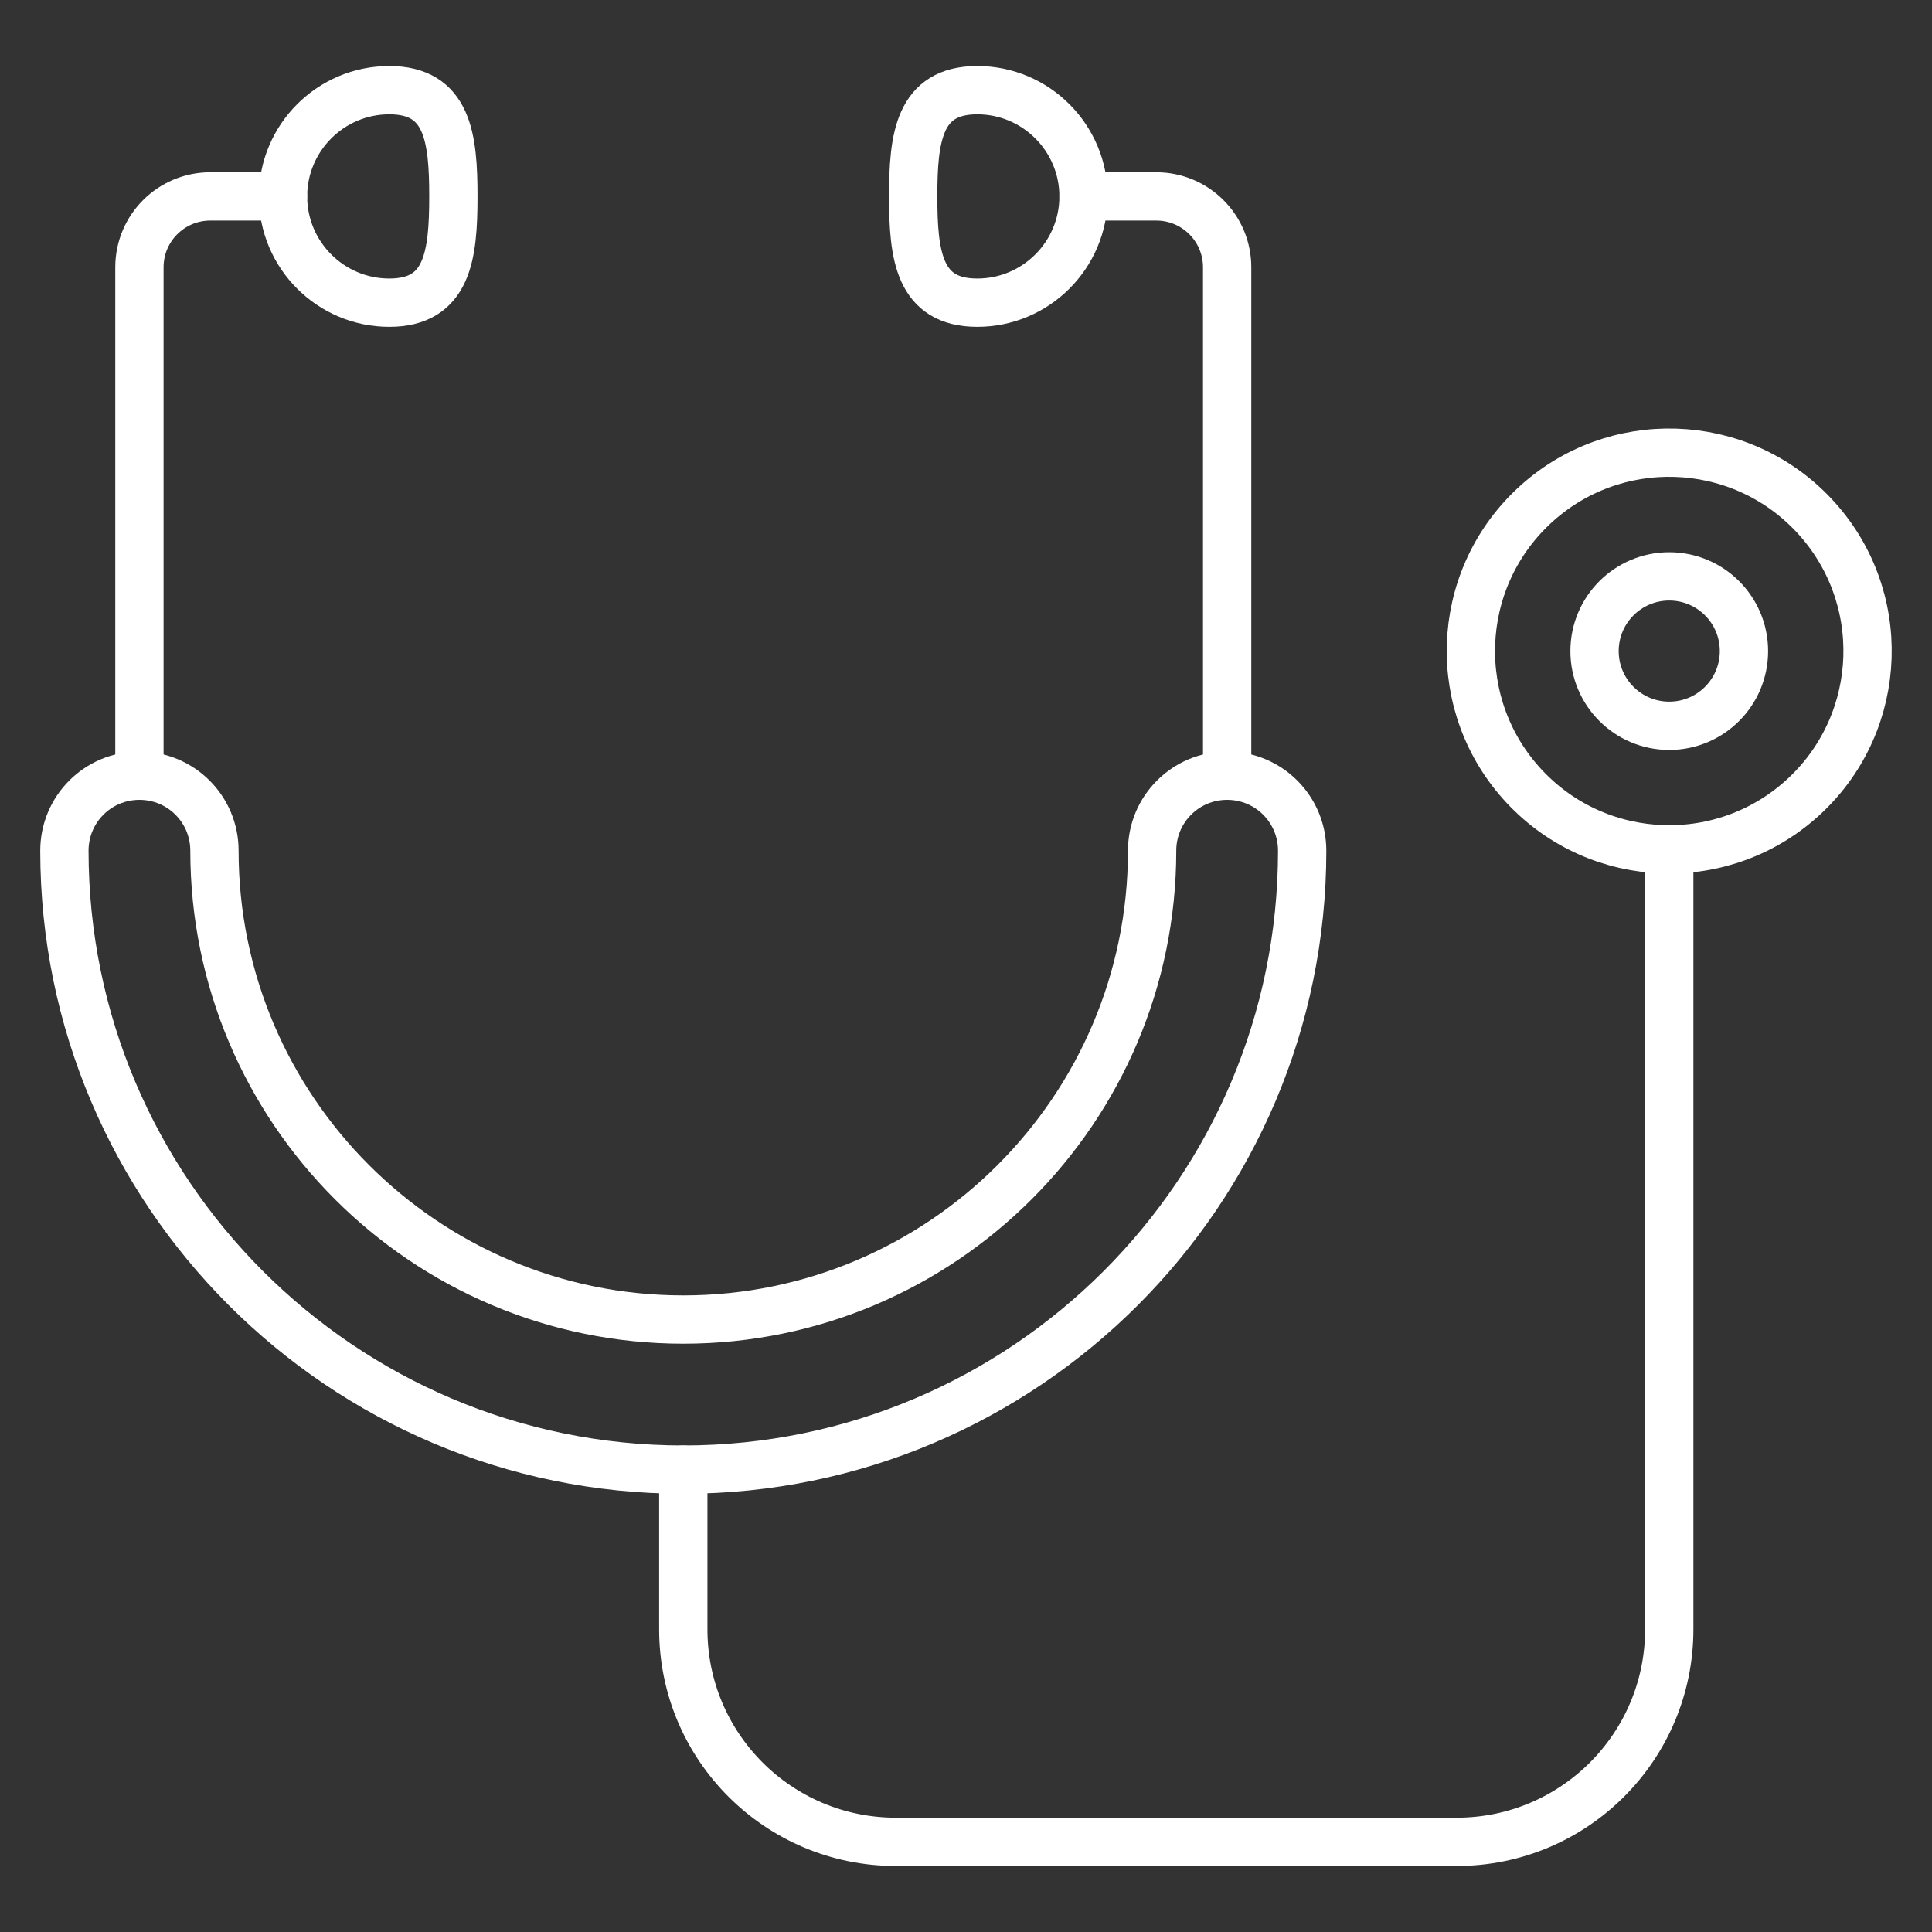 <?xml version="1.0" encoding="UTF-8"?>
<svg id="b" data-name="レイヤー_2" xmlns="http://www.w3.org/2000/svg" width="60" height="60" viewBox="0 0 60 60">
  <rect x="0" y="0" width="60" height="60" fill="#333333" stroke="none"/>
  <g id="c" data-name="レイヤー_1">
    <g>
      <g id="d" data-name="top">
        <rect width="60" height="60" fill="none"/>
      </g>
      <g>
        <path d="M21.22,45.64c-10.6,0-19.22-8.62-19.22-19.22,0-1.29,1.04-2.33,2.33-2.33s2.33,1.04,2.33,2.33c0,8.03,6.53,14.56,14.56,14.56s14.56-6.53,14.56-14.56c0-1.29,1.04-2.33,2.33-2.33s2.33,1.04,2.33,2.33c0,10.6-8.62,19.22-19.22,19.22Z" fill="none" stroke="#fff" stroke-linecap="round" stroke-linejoin="round" stroke-width="1.5"/>
        <path d="M4.33,24.09v-15.79c0-1.22.99-2.2,2.2-2.2h2.26" fill="none" stroke="#fff" stroke-linecap="round" stroke-linejoin="round" stroke-width="1.5"/>
        <path d="M14.08,6.1c0,1.82-.17,3.3-1.99,3.3s-3.3-1.48-3.3-3.3,1.48-3.3,3.3-3.3,1.99,1.48,1.99,3.3Z" fill="none" stroke="#fff" stroke-linecap="round" stroke-linejoin="round" stroke-width="1.5"/>
        <path d="M38.11,24.09v-15.79c0-1.22-.99-2.2-2.2-2.2h-2.26" fill="none" stroke="#fff" stroke-linecap="round" stroke-linejoin="round" stroke-width="1.5"/>
        <path d="M28.36,6.1c0,1.82.17,3.3,1.99,3.3s3.3-1.48,3.3-3.3-1.48-3.3-3.3-3.3-1.99,1.48-1.99,3.3Z" fill="none" stroke="#fff" stroke-linecap="round" stroke-linejoin="round" stroke-width="1.5"/>
        <path d="M21.22,45.64v4.96c0,3.65,2.96,6.6,6.6,6.6h17.42c3.65,0,6.6-2.96,6.6-6.6v-24.23" fill="none" stroke="#fff" stroke-linecap="round" stroke-linejoin="round" stroke-width="1.5"/>
        <circle cx="51.84" cy="20.22" r="6.16" transform="translate(.19 40.92) rotate(-43.15)" fill="none" stroke="#fff" stroke-linecap="round" stroke-linejoin="round" stroke-width="1.5"/>
        <circle cx="51.84" cy="20.22" r="2.32" fill="none" stroke="#fff" stroke-linecap="round" stroke-linejoin="round" stroke-width="1.5"/>
      </g>
    </g>
  </g>
</svg>